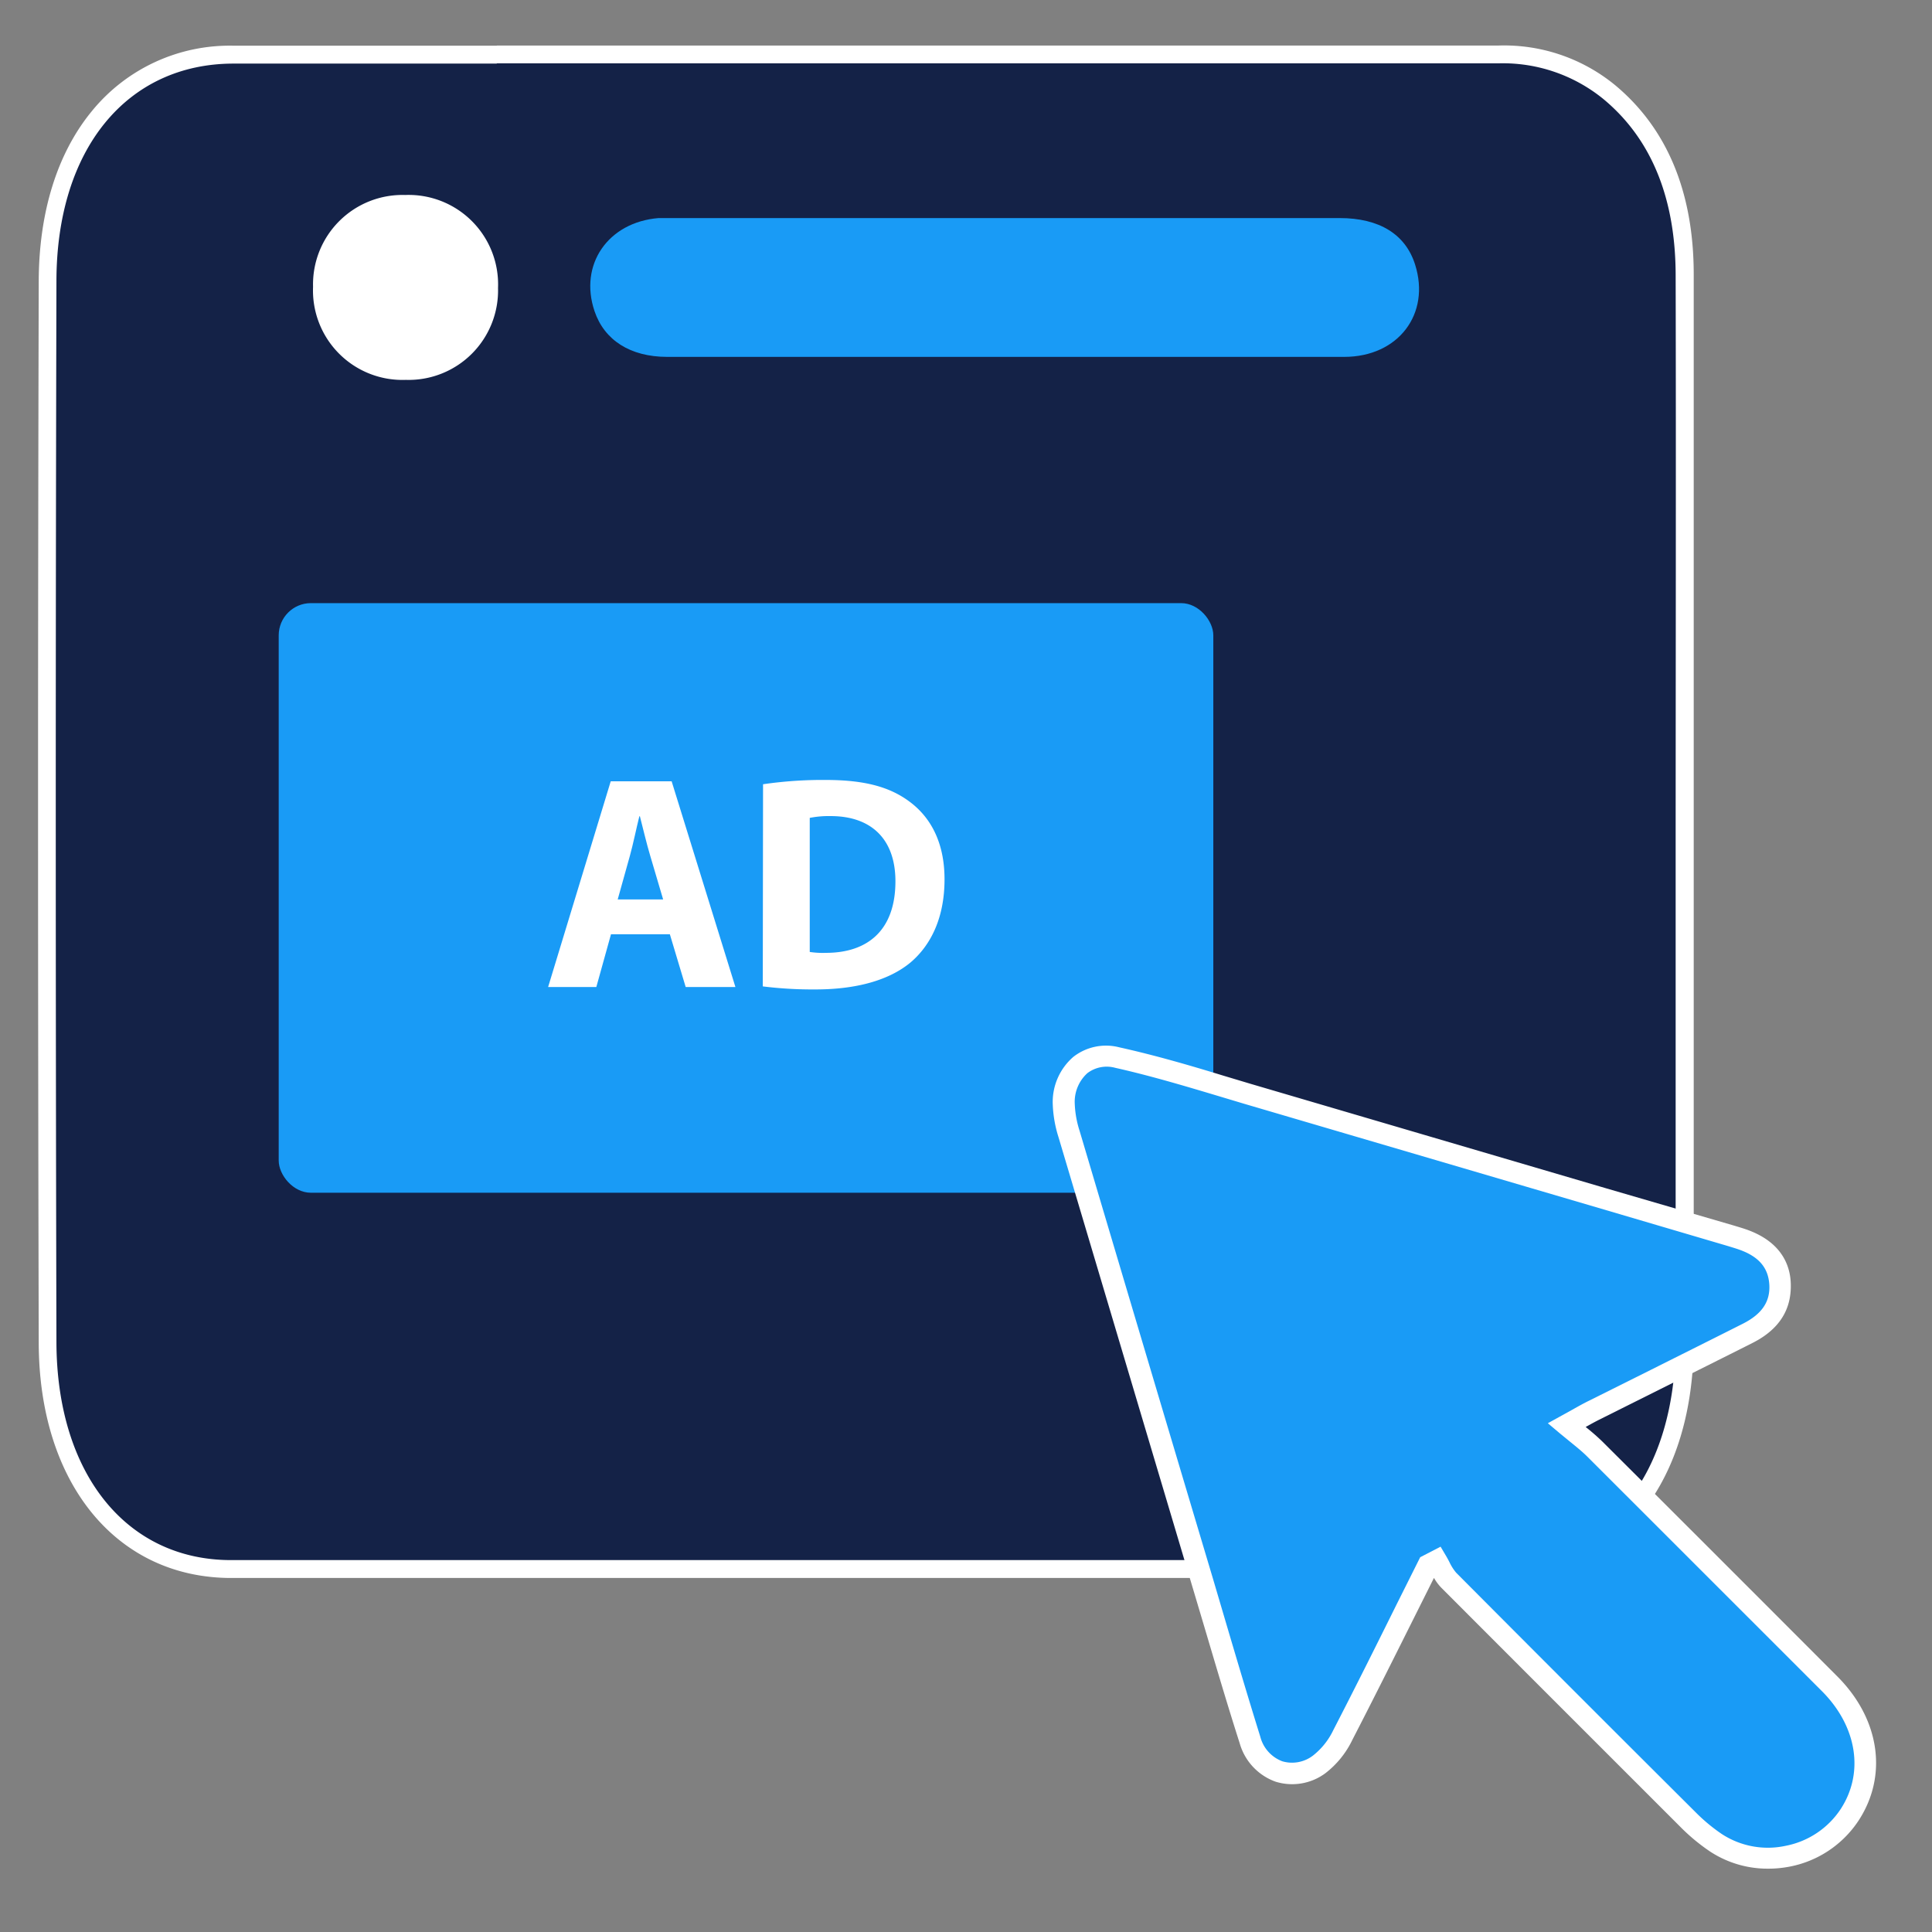 <svg id="Layer_1" data-name="Layer 1" xmlns="http://www.w3.org/2000/svg" viewBox="0 0 216 216"><rect x="0" y="0" width="216" height="216" fill="#808080" stroke="none"/><defs><style>.cls-1{fill:#142247;}.cls-2{fill:#fff;}.cls-3{fill:#199bf6;}</style></defs><path class="cls-1" d="M97.92,175.42l-72.08,0c-12.23,0-20.48-10.21-20.51-25.38-.1-40.25-.1-80.14,0-118.58,0-15.39,8.2-25.34,20.79-25.35H167.55a18.64,18.64,0,0,1,12.36,4.19c5.58,4.62,8.42,11.49,8.44,20.42q0,23.55,0,47.11v34.72q0,18.69,0,37.37c0,15.48-8,25.48-20.34,25.49Q133,175.42,97.92,175.42Z"/><path class="cls-2" d="M55.54,7.08h112a17.8,17.8,0,0,1,11.73,4c5.57,4.62,8.05,11.42,8.07,19.65.05,21.87,0,43.75,0,65.62q0,26.79,0,53.58c0,14.8-7.6,24.48-19.34,24.49q-35.15,0-70.31,0l-71.87,0c-11.66,0-19.48-9.63-19.51-24.38q-.15-59.3,0-118.57c0-14.86,7.92-24.35,19.79-24.36H55.54m0-2H26.12a19.87,19.87,0,0,0-15.88,7.35c-3.85,4.7-5.89,11.27-5.91,19-.1,38.47-.1,78.37,0,118.58,0,15.77,8.68,26.37,21.51,26.38l71.87,0q35.16,0,70.31,0a19.22,19.22,0,0,0,15.64-7.46c3.72-4.72,5.69-11.3,5.7-19q0-18.85,0-37.71V96.32q0-9.28,0-18.57c0-15.42,0-31.37,0-47.06,0-9.24-3-16.36-8.8-21.18a19.56,19.56,0,0,0-13-4.42h-112Z"/><path class="cls-3" d="M112.28,39.9c12.66,0,25.31,0,38,0,6.06,0,9.68-4.81,7.93-10.32-1.07-3.39-4-5.2-8.44-5.2q-37.44,0-74.86,0c-.43,0-.86,0-1.28,0-5.66.46-8.92,5.21-7.16,10.41,1.1,3.25,4,5.1,8.1,5.11Z"/><path class="cls-2" d="M45.3,21.8A10,10,0,0,0,35,32.07a10,10,0,0,0,10.38,10.4A10,10,0,0,0,55.68,32.2,10,10,0,0,0,45.3,21.8Z"/><rect class="cls-3" x="31.16" y="67.43" width="104.49" height="65.92" rx="3.6"/><path class="cls-2" d="M68.31,104.45l-1.64,5.9H61.28l7-23h6.81l7.13,23H76.66l-1.77-5.9Zm5.83-3.89L72.7,95.69c-.41-1.37-.81-3.07-1.16-4.43h-.06c-.34,1.36-.69,3.1-1.06,4.43l-1.36,4.87Z"/><path class="cls-2" d="M85.31,87.68a46,46,0,0,1,7-.48c4.36,0,7.19.78,9.41,2.45,2.38,1.78,3.88,4.61,3.88,8.66,0,4.4-1.6,7.44-3.82,9.31-2.42,2-6.1,3-10.6,3a45.25,45.25,0,0,1-5.9-.34Zm5.22,18.75a9.78,9.78,0,0,0,1.81.1c4.7,0,7.77-2.56,7.77-8,0-4.77-2.76-7.29-7.23-7.29a11,11,0,0,0-2.35.2Z"/><path class="cls-3" d="M159.68,175c-3.18,6.33-6.31,12.68-9.56,19a9.05,9.05,0,0,1-2.65,3.28c-3,2.12-6.58.86-7.72-2.72-1.88-5.89-3.59-11.83-5.36-17.76q-7.45-25-14.89-50a12.52,12.52,0,0,1-.59-3.31c0-3.56,2.51-6,6-5.23,4.91,1.1,9.73,2.63,14.57,4.05q27,7.92,54,15.87c.43.13.86.26,1.29.41,2.41.82,4.1,2.34,4.26,5s-1.37,4.38-3.61,5.52c-5.72,2.89-11.47,5.74-17.2,8.61-.87.44-1.71.93-3,1.67,1.19,1,2.24,1.76,3.14,2.66q13.15,13.13,26.28,26.28c4.32,4.33,5.16,10.1,2.2,14.61A10.93,10.93,0,0,1,191.83,206a20.89,20.89,0,0,1-3.12-2.6Q175.3,190,162,176.62a11.43,11.43,0,0,1-1.33-2.13Z"/><path class="cls-2" d="M197.64,208.92a11.71,11.71,0,0,1-6.47-1.93,21.77,21.77,0,0,1-3.31-2.75C178.62,195,169.61,186,161.1,177.47a5.44,5.44,0,0,1-.78-1.06l-2.06,4.12c-2.3,4.6-4.67,9.35-7.07,14a10.34,10.34,0,0,1-3,3.71,6.24,6.24,0,0,1-5.59.95,6.42,6.42,0,0,1-4-4.29c-1.42-4.43-2.76-9-4.05-13.34l-1.32-4.43q-7.45-25-14.89-50a13.73,13.73,0,0,1-.64-3.64,6.67,6.67,0,0,1,2.3-5.33,5.93,5.93,0,0,1,5.13-1.07c3.93.87,7.83,2,11.61,3.16l3,.9,39.88,11.72L193.79,137c.46.14.91.27,1.35.42,4,1.36,5,4,5.07,6.06s-.53,4.77-4.27,6.66c-3.43,1.73-6.87,3.44-10.3,5.16l-6.9,3.45c-.47.24-.93.49-1.46.79a24.53,24.53,0,0,1,1.86,1.62q13.17,13.13,26.29,26.28c4.74,4.75,5.66,11.08,2.35,16.12a11.92,11.92,0,0,1-7.64,5.12A12.49,12.49,0,0,1,197.64,208.92Zm-36.58-36,.59,1c.15.25.29.51.42.77a5.35,5.35,0,0,0,.73,1.14c8.51,8.55,17.51,17.56,26.75,26.76a19.63,19.63,0,0,0,2.94,2.45,9.41,9.41,0,0,0,7.17,1.32,9.53,9.53,0,0,0,6.12-4.09c2.65-4.05,1.85-9.19-2-13.11Q190.62,176,177.45,162.84c-.56-.56-1.19-1.06-1.91-1.65l-1.16-.95-1.33-1.12,2.75-1.52c.71-.4,1.28-.72,1.86-1l6.91-3.45c3.43-1.72,6.86-3.43,10.29-5.16,2.13-1.08,3.07-2.47,2.95-4.38s-1.21-3.16-3.45-3.93c-.41-.14-.82-.26-1.24-.39L179,135.13l-39.88-11.72-3-.9c-3.74-1.12-7.61-2.27-11.45-3.13a3.58,3.58,0,0,0-3.1.6,4.33,4.33,0,0,0-1.41,3.45,11.17,11.17,0,0,0,.54,3q7.42,25,14.89,50l1.31,4.44c1.29,4.37,2.63,8.89,4,13.29a4,4,0,0,0,2.45,2.75,3.85,3.85,0,0,0,3.45-.64,8,8,0,0,0,2.27-2.85c2.39-4.63,4.76-9.38,7.05-14l2.66-5.32Z"/></svg>